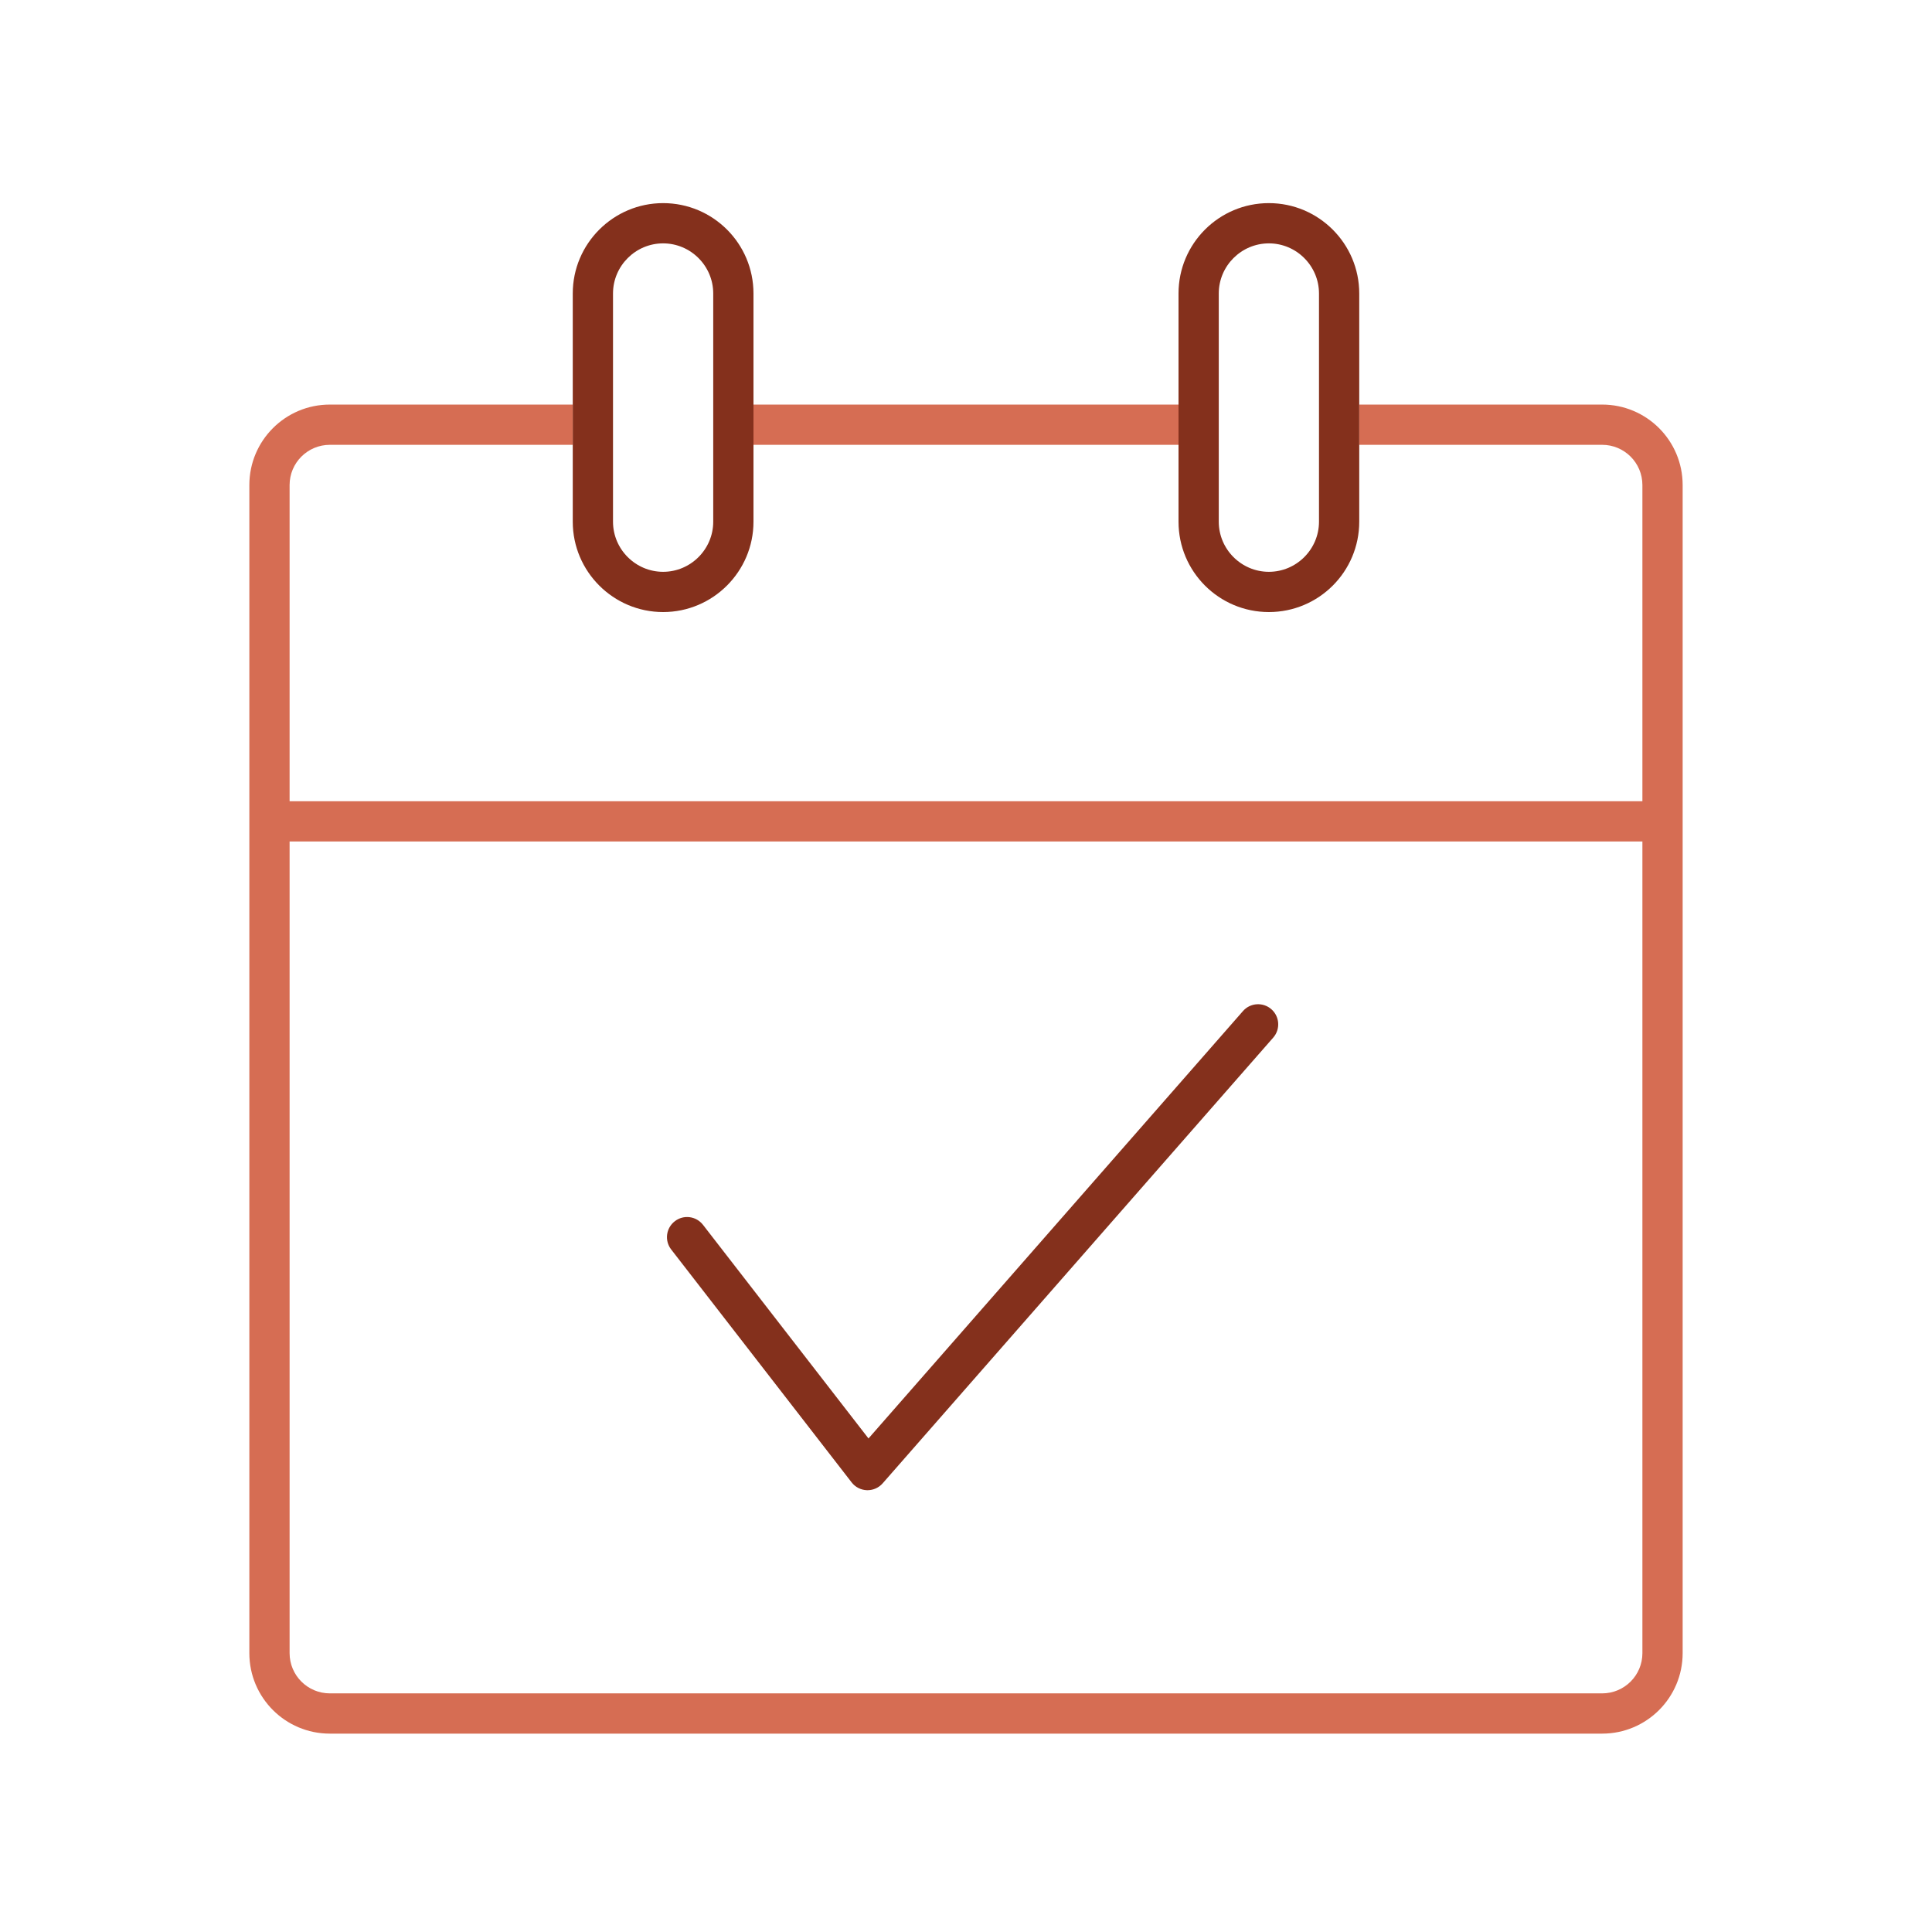 <svg xmlns="http://www.w3.org/2000/svg" id="a" data-name="Ebene 1" width="96" height="96" viewBox="0 0 96 96"><g id="b" data-name="Terminbestaetigung-F"><path d="M79.61,20.103h-12.07v2h12.07c1.1,0,2,.89,2,2v15.71H14.39v-15.71c0-1.11.9-2,2-2h12.07v-2h-12.07c-2.21,0-4,1.79-4,4v58.04c0,2.21,1.79,4,4,4h63.22c2.21,0,4-1.79,4-4V24.103c0-2.21-1.79-4-4-4ZM81.61,82.143c0,1.11-.9,2-2,2H16.39c-1.1,0-2-.89-2-2v-40.33h67.22v40.33ZM37.44,20.103v2h21.12v-2h-21.12Z" fill="#d66d53"></path><path d="M32.95,10.093c-2.47,0-4.49,2.01-4.49,4.49v11.34c0,2.48,2.02,4.49,4.49,4.49s4.49-2.01,4.49-4.49v-11.34c0-2.48-2.01-4.49-4.49-4.49ZM35.44,25.923c0,1.37-1.12,2.49-2.49,2.49s-2.49-1.12-2.49-2.49v-11.34c0-1.37,1.12-2.49,2.49-2.49s2.49,1.12,2.49,2.49v11.34Z" fill="#84301c"></path><path d="M63.05,10.093c-2.48,0-4.49,2.01-4.49,4.49v11.34c0,2.48,2.01,4.49,4.49,4.49s4.49-2.01,4.49-4.49v-11.34c0-2.48-2.02-4.49-4.49-4.49ZM65.54,25.923c0,1.37-1.12,2.49-2.49,2.49s-2.49-1.12-2.49-2.49v-11.34c0-1.37,1.12-2.49,2.49-2.49s2.49,1.12,2.49,2.49v11.34Z" fill="#84301c"></path><path d="M43.107,74.047h-.03c-.299-.01-.577-.151-.76-.388l-8.966-11.573c-.339-.437-.259-1.064.178-1.402.436-.34,1.064-.26,1.403.178l8.223,10.614,18.607-21.236c.364-.417.997-.455,1.411-.093.415.364.457.995.093,1.411l-19.407,22.148c-.19.217-.464.341-.752.341Z" fill="#84301c"></path></g></svg>